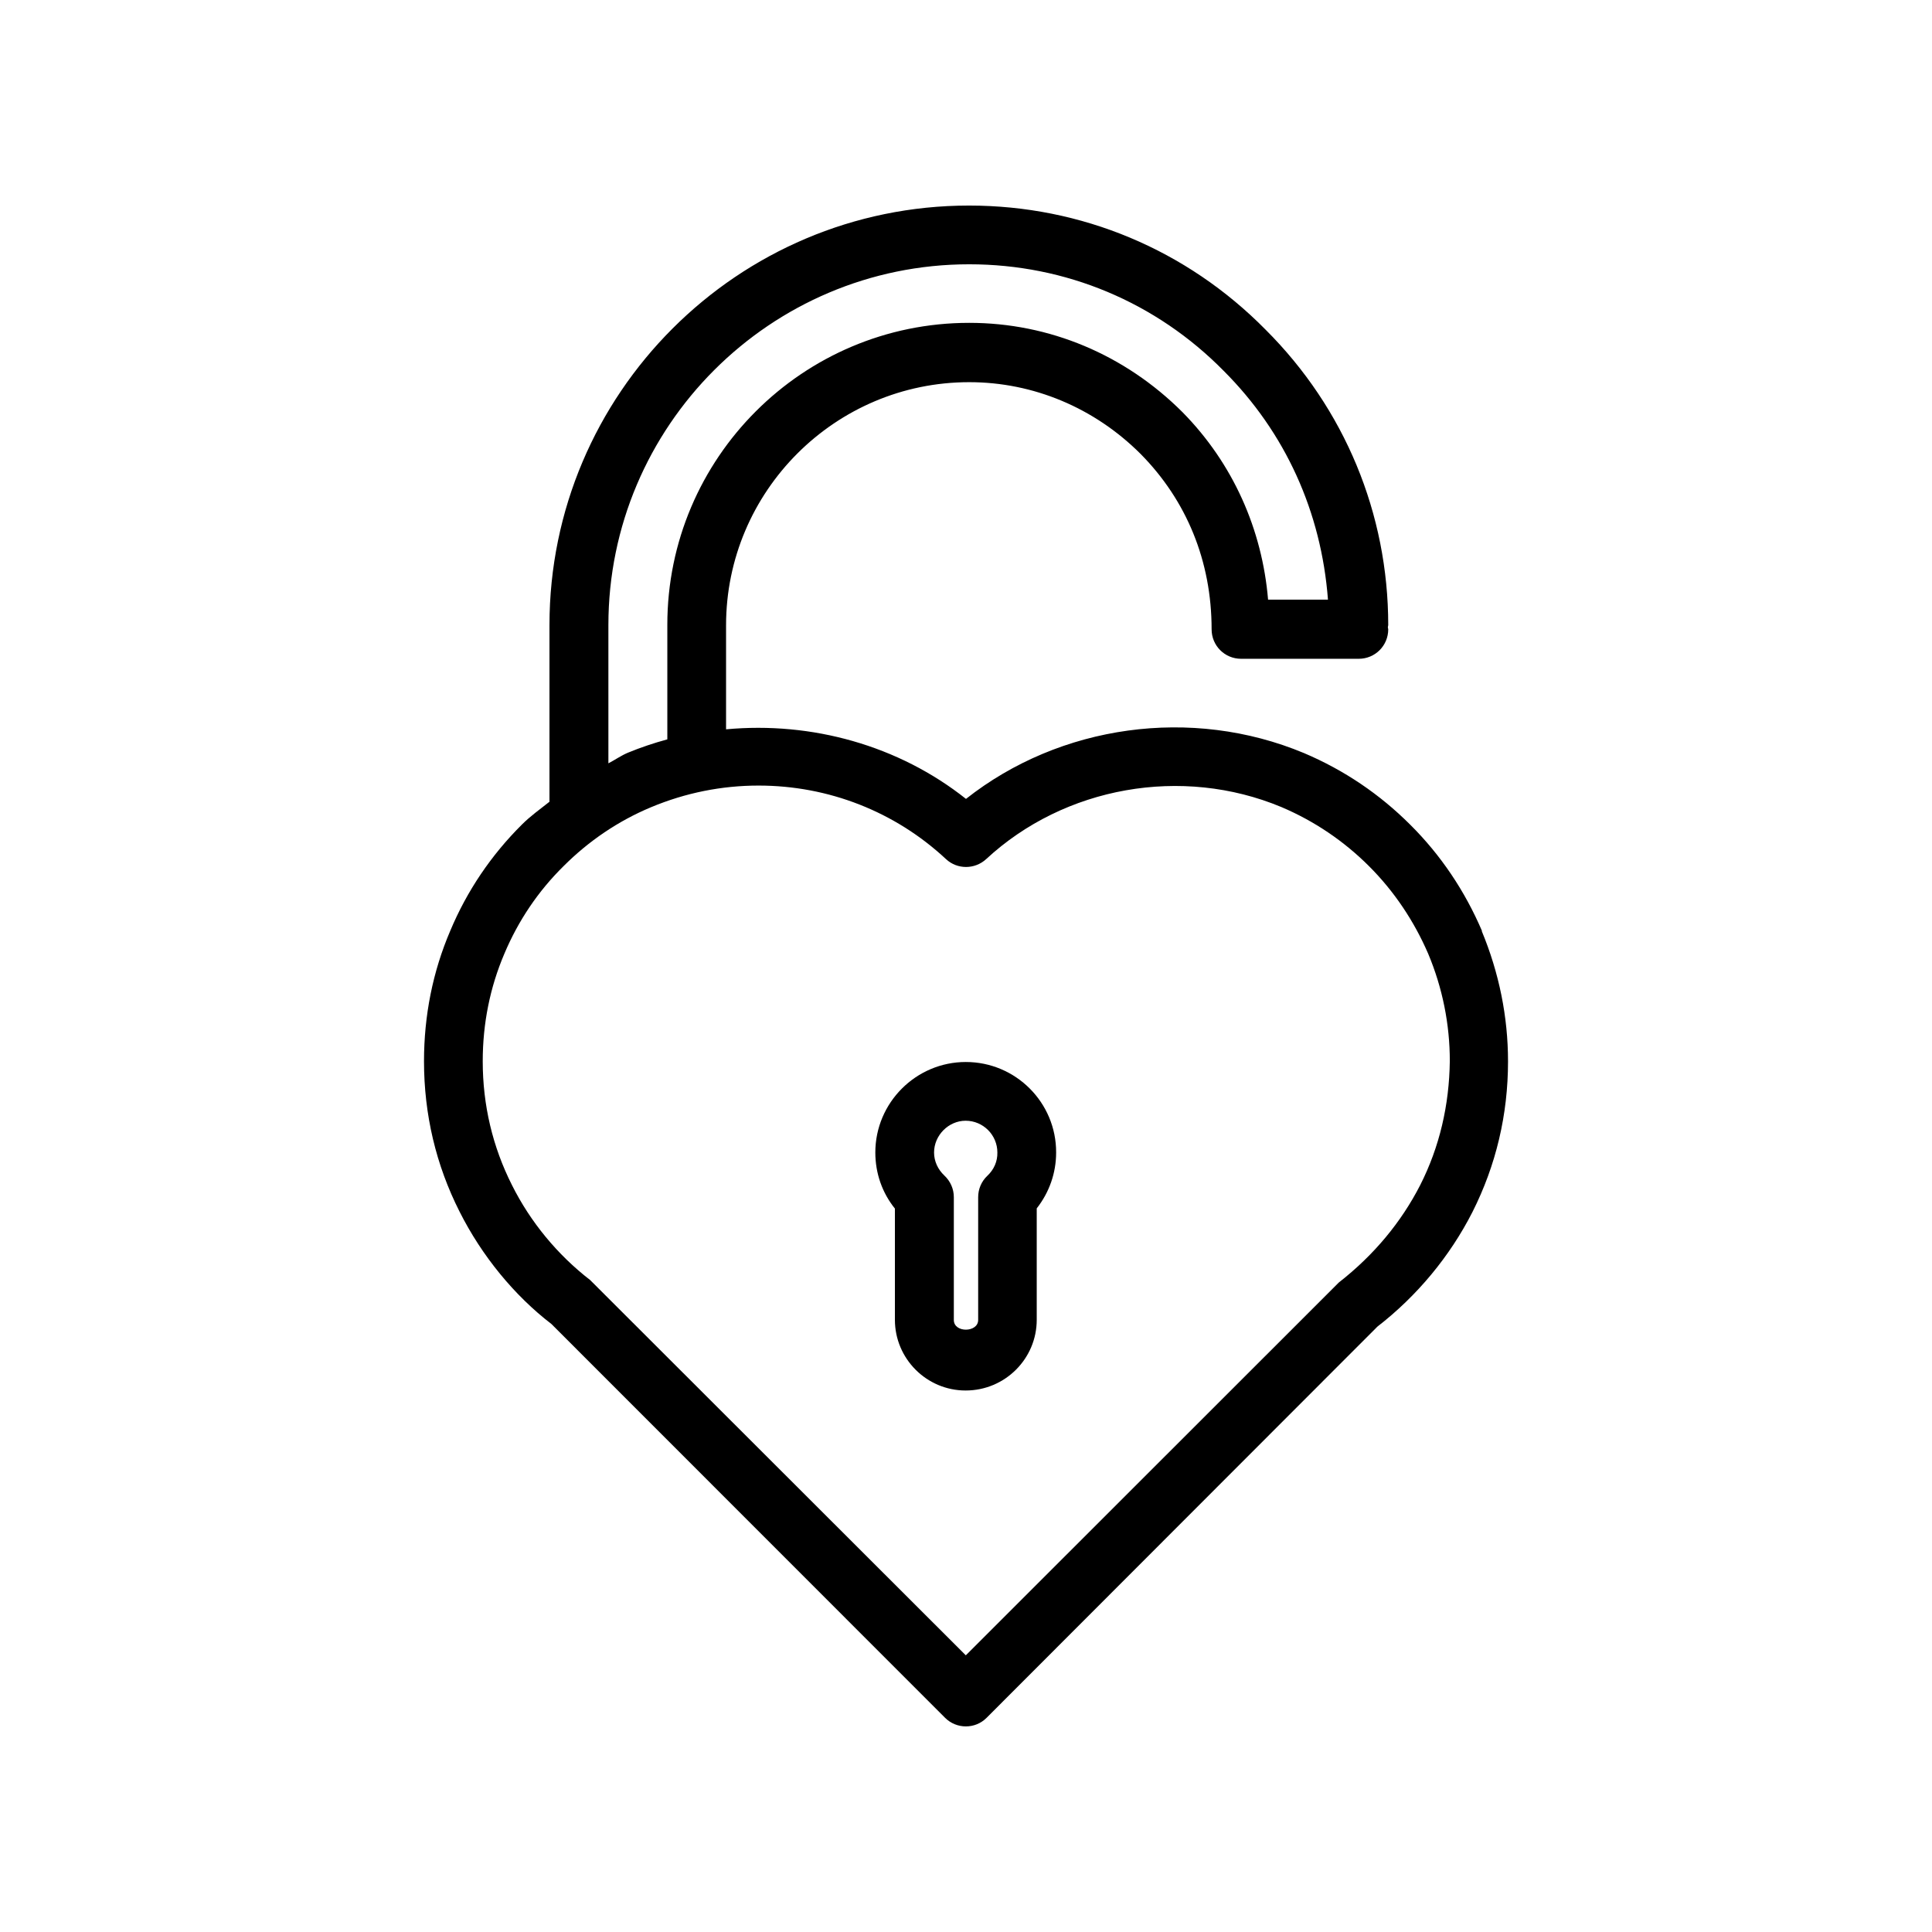 <?xml version="1.0" encoding="UTF-8"?>
<!-- Uploaded to: ICON Repo, www.svgrepo.com, Generator: ICON Repo Mixer Tools -->
<svg fill="#000000" width="800px" height="800px" version="1.1" viewBox="144 144 512 512" xmlns="http://www.w3.org/2000/svg">
 <g>
  <path d="m399.95 425.44c-13.199 0-23.98 10.781-23.98 23.98 0 5.492 1.812 10.68 5.188 14.863v29.473c0 10.328 8.414 18.742 18.742 18.742 10.43 0 18.844-8.414 18.844-18.742v-29.523c3.324-4.231 5.141-9.371 5.141-14.812 0.047-13.199-10.684-23.98-23.934-23.98zm5.691 30.176c-1.562 1.461-2.418 3.527-2.418 5.644v32.547c0 3.375-6.449 3.477-6.449 0v-32.547c0-2.168-0.906-4.231-2.519-5.742-1.715-1.613-2.719-3.777-2.719-6.098 0-4.535 3.828-8.414 8.363-8.414 4.637 0 8.414 3.777 8.414 8.414 0.051 2.367-0.906 4.535-2.672 6.195z"/>
  <path d="m536.73 390.68c-4.535-10.578-10.883-20.051-18.992-28.113-8.062-8.062-17.48-14.461-28.164-18.992-29.824-12.445-64.688-7.508-89.578 12.141-17.836-14.156-40.859-20.555-63.582-18.438v-27.559c0-35.52 28.918-64.438 64.438-64.438 17.027 0 33.199 6.801 45.445 19.043 12.141 12.293 18.793 28.363 18.793 46.453 0 4.332 3.477 7.809 7.809 7.809h31.188c4.332 0 7.809-3.477 7.809-7.809 0-0.203-0.102-0.352-0.102-0.555s0.102-0.352 0.102-0.555c0-29.523-11.539-57.383-32.496-78.293-20.906-21.211-48.82-32.898-78.594-32.898-61.312 0-111.19 49.879-111.19 111.19v46.805c-2.469 1.965-5.039 3.777-7.305 6.047-8.16 8.113-14.559 17.582-18.992 28.164-4.637 10.832-6.953 22.469-6.953 34.562 0 14.105 3.176 27.508 9.422 39.852 5.894 11.738 14.559 22.27 24.336 29.773l104.34 104.38c1.512 1.512 3.527 2.266 5.492 2.266 2.016 0 3.981-0.754 5.492-2.266l103.58-103.68c10.48-8.113 19.195-18.59 25.191-30.379 6.246-12.395 9.422-25.797 9.422-39.902 0-11.84-2.367-23.477-6.953-34.512 0.047-0.051 0.047-0.051 0.047-0.098zm-231.5-81.016c0-52.699 42.875-95.625 95.625-95.625 25.543 0 49.523 10.027 67.461 28.266 16.273 16.273 25.844 37.281 27.609 60.609h-15.871c-1.562-18.59-9.27-36.074-22.672-49.676-15.266-15.266-35.316-23.68-56.527-23.68-44.133 0-80.004 35.871-80.004 80.004v30.379c-3.527 0.957-7.004 2.117-10.43 3.527-1.812 0.754-3.426 1.914-5.188 2.82zm215.13 148.42c-4.988 9.723-12.141 18.438-21.562 25.797l-98.848 98.797-99.555-99.453c-8.664-6.699-15.82-15.367-20.707-25.141-5.141-10.176-7.758-21.211-7.758-32.848 0-9.977 1.914-19.547 5.742-28.516 3.68-8.715 8.918-16.523 15.668-23.176 6.699-6.699 14.508-11.992 23.176-15.617 9.168-3.828 18.742-5.742 28.516-5.742 18.539 0 36.172 6.902 49.676 19.496 2.973 2.769 7.609 2.769 10.629 0 20.758-19.246 51.891-24.789 78.242-13.805 8.766 3.727 16.574 9.02 23.227 15.668 6.648 6.648 11.891 14.461 15.668 23.176 3.828 9.117 5.742 18.742 5.742 28.465-0.148 11.691-2.719 22.773-7.856 32.898z"/>
 </g>
</svg>